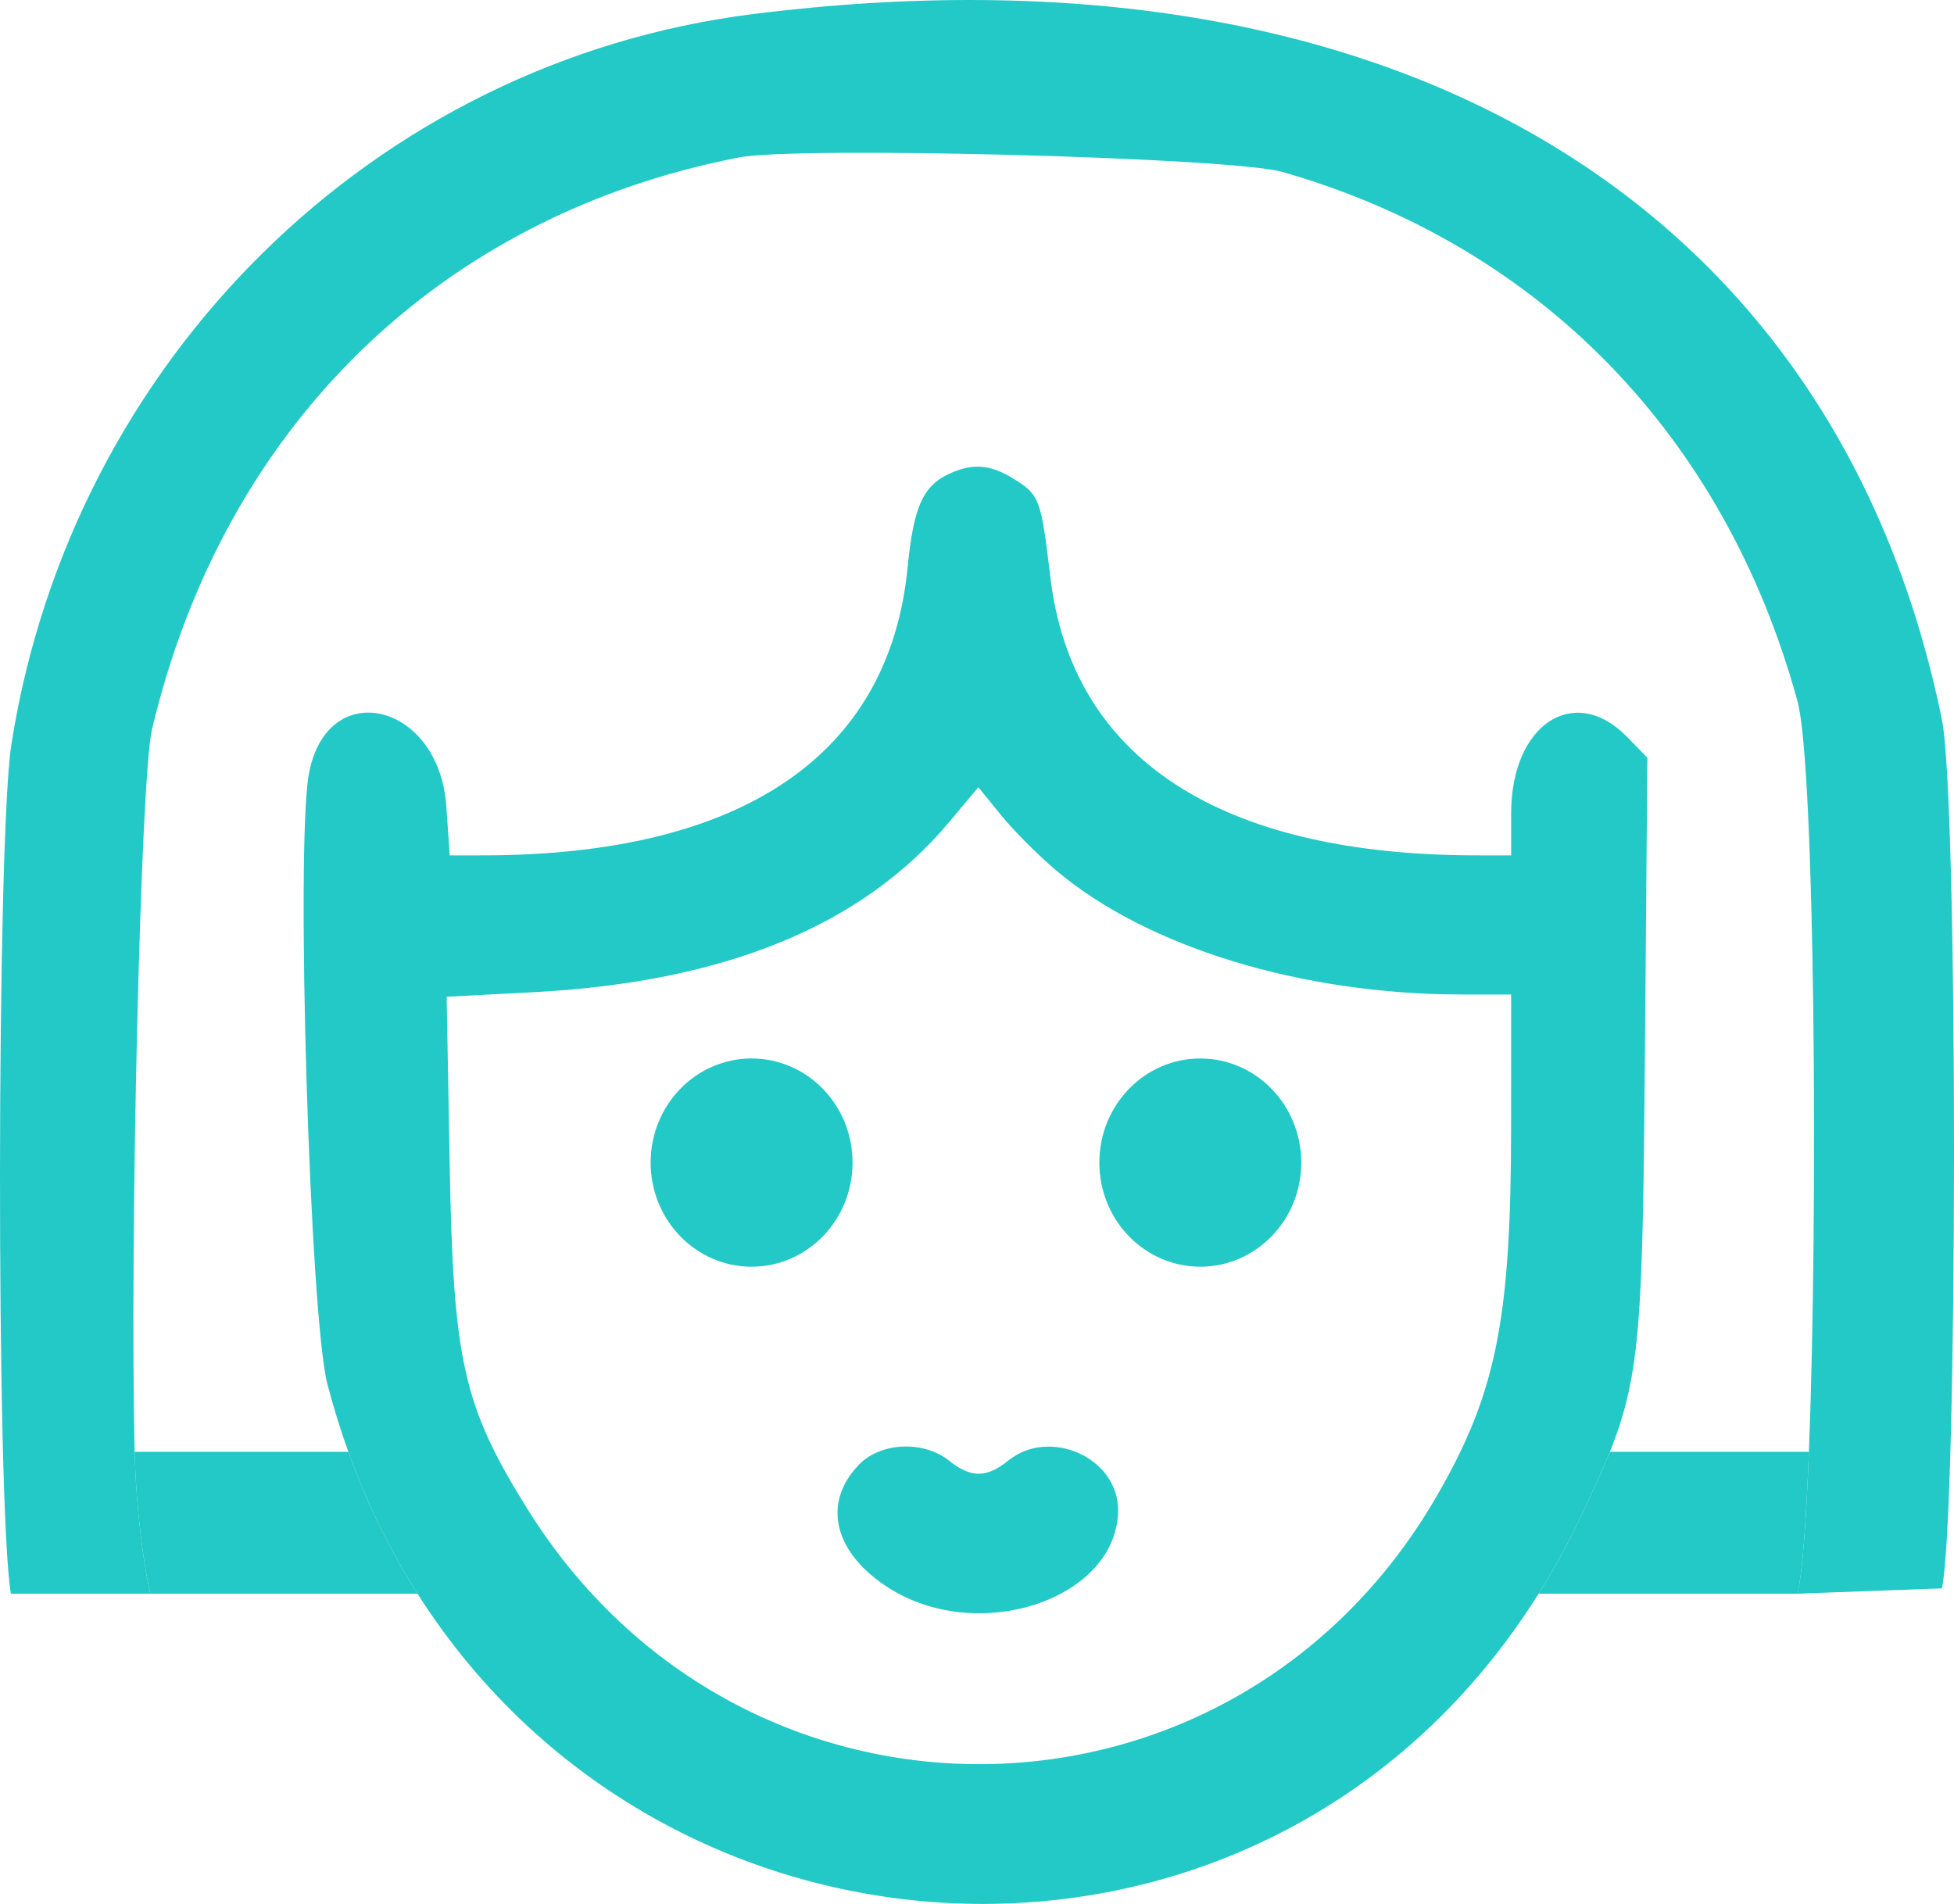 <svg width="39" height="38" viewBox="0 0 39 38" fill="none" xmlns="http://www.w3.org/2000/svg">
<path fill-rule="evenodd" clip-rule="evenodd" d="M0.228 14.851C1.438 7.176 7.473 1.233 15.022 0.282C27.718 -1.319 36.638 3.973 38.759 14.365C39.087 15.972 39.074 30.227 38.759 31.702L35.876 31.808C35.973 31.412 36.05 30.37 36.104 28.976C36.292 24.195 36.225 15.268 35.876 13.994C34.424 8.693 30.727 4.897 25.589 3.43C24.585 3.143 15.933 2.914 14.752 3.142C8.783 4.297 4.467 8.503 3.033 14.562C2.802 15.537 2.588 24.764 2.687 28.976C2.707 29.857 2.811 30.688 2.854 30.99C2.893 31.266 2.941 31.539 2.998 31.808H0.217C-0.078 30.077 -0.07 16.737 0.228 14.851ZM18.114 11.335C18.237 10.081 18.429 9.672 19.009 9.428C19.449 9.243 19.794 9.281 20.248 9.566C20.748 9.879 20.78 9.966 20.964 11.518C21.392 15.135 24.339 17.064 29.451 17.072L30.161 17.073V16.233C30.161 14.456 31.423 13.627 32.477 14.71L32.88 15.124L32.832 20.924C32.787 26.258 32.761 27.411 32.132 28.976C31.983 29.346 31.8 29.74 31.576 30.217C31.312 30.779 31.022 31.309 30.709 31.808C25.39 40.295 13.423 39.829 8.333 31.808C7.789 30.95 7.323 30.005 6.953 28.976C6.796 28.542 6.657 28.092 6.535 27.627C6.184 26.282 5.899 16.903 6.165 15.447C6.523 13.486 8.763 14.012 8.908 16.092L8.976 17.073L9.667 17.072C14.815 17.063 17.745 15.074 18.114 11.335ZM29.181 19.849C25.968 19.848 22.88 18.901 21.066 17.361C20.713 17.062 20.223 16.569 19.976 16.265L19.527 15.712L18.943 16.409C17.207 18.479 14.463 19.602 10.651 19.803L8.915 19.894L8.975 23.239C9.045 27.168 9.246 28.061 10.522 30.11C14.824 37.019 24.614 36.884 28.676 29.86C29.861 27.812 30.158 26.34 30.16 22.523L30.161 19.85L29.181 19.849ZM17.753 31.702C16.642 31.002 16.397 30 17.149 29.228C17.581 28.784 18.438 28.748 18.942 29.153C19.374 29.501 19.692 29.501 20.122 29.153C20.956 28.479 22.327 29.102 22.316 30.149C22.298 31.905 19.558 32.837 17.753 31.702Z" fill="#22C9C6"/>
<path d="M2.854 30.99C2.893 31.266 2.941 31.539 2.998 31.808H8.333C7.789 30.95 7.323 30.005 6.953 28.976H2.687C2.707 29.857 2.811 30.688 2.854 30.99Z" fill="#22C9C6"/>
<path d="M31.576 30.217C31.312 30.779 31.022 31.309 30.709 31.808H35.876C35.973 31.412 36.05 30.37 36.104 28.976H32.132C31.983 29.346 31.8 29.74 31.576 30.217Z" fill="#22C9C6"/>
<path d="M25.972 23.204C25.972 24.352 25.069 25.282 23.956 25.282C22.844 25.282 21.942 24.352 21.942 23.204C21.942 22.056 22.844 21.126 23.956 21.126C25.069 21.126 25.972 22.056 25.972 23.204Z" fill="#22C9C6"/>
<path d="M17.016 23.204C17.016 24.352 16.114 25.282 15.001 25.282C13.888 25.282 12.986 24.352 12.986 23.204C12.986 22.056 13.888 21.126 15.001 21.126C16.114 21.126 17.016 22.056 17.016 23.204Z" fill="#22C9C6"/>
</svg>
